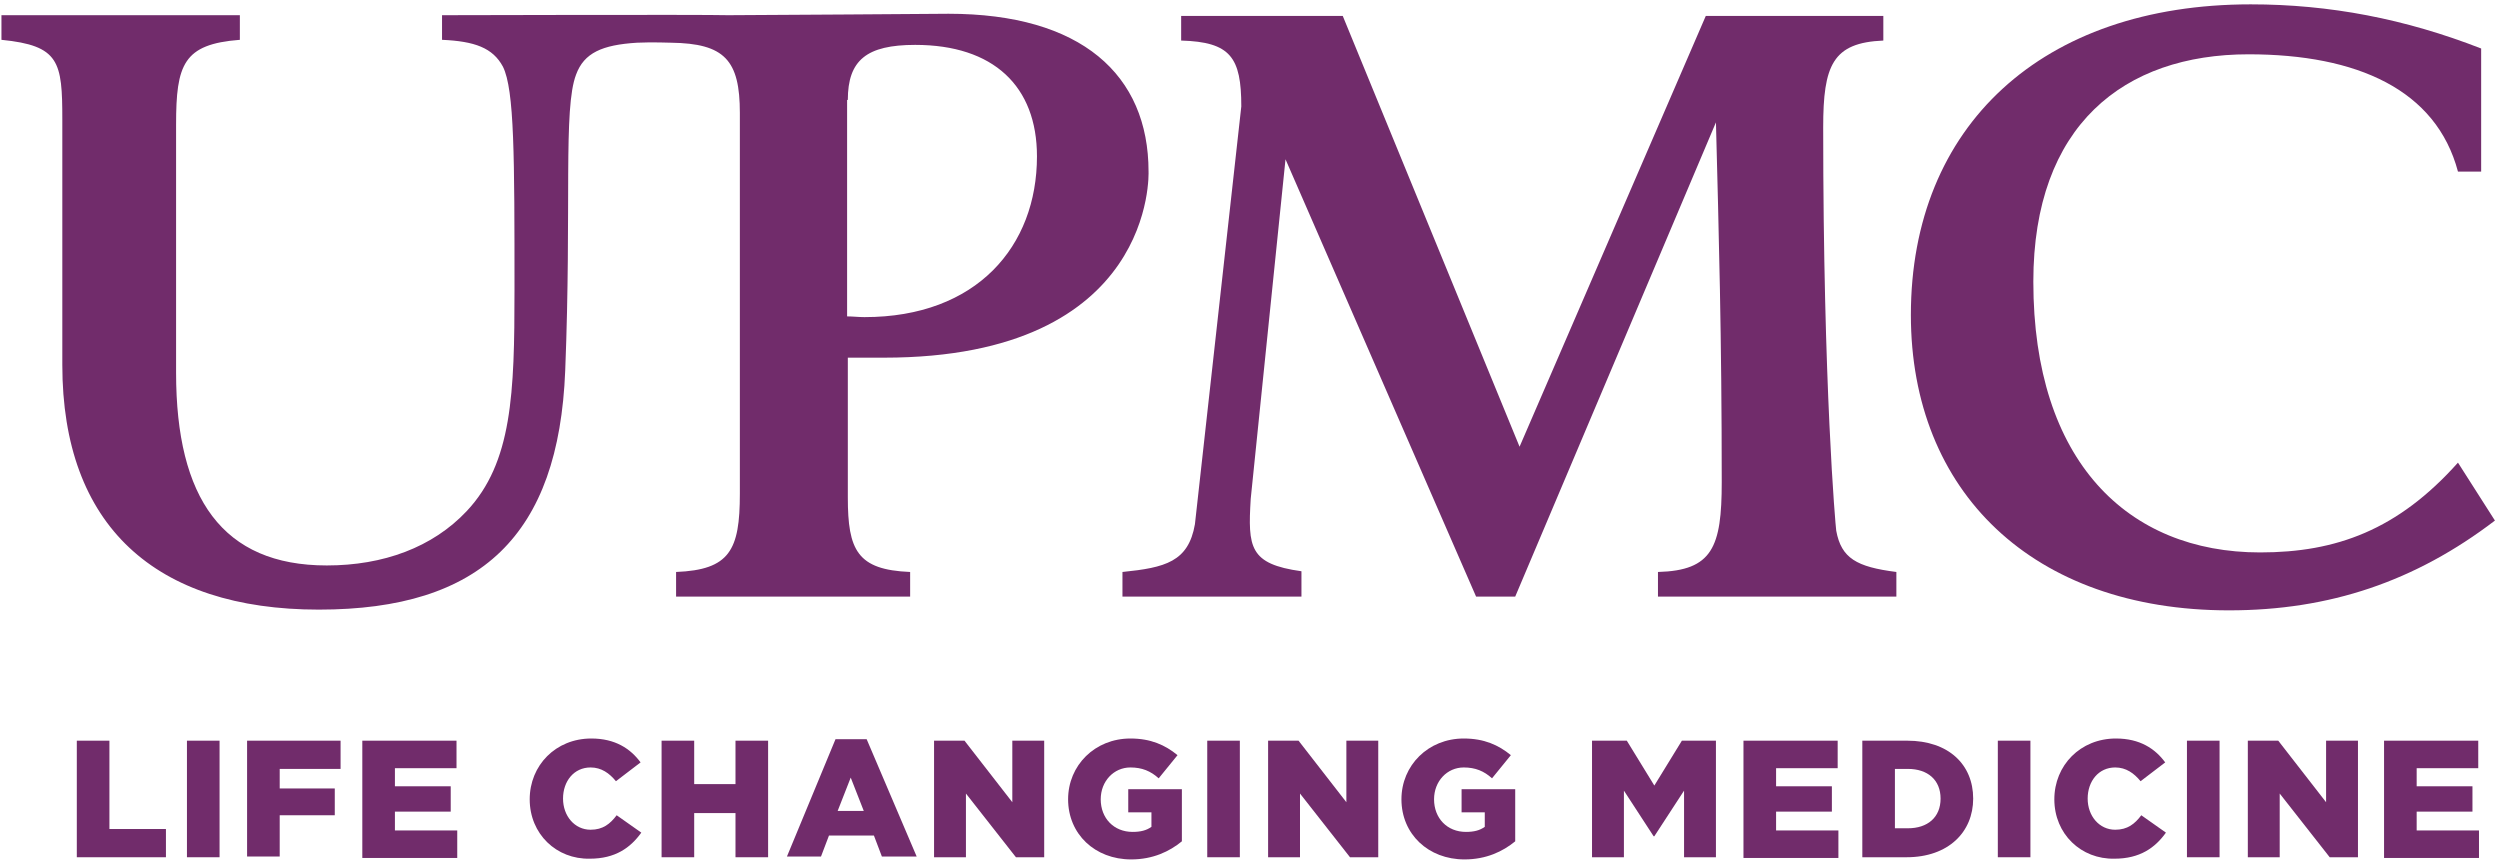 <svg xmlns="http://www.w3.org/2000/svg" xmlns:xlink="http://www.w3.org/1999/xlink" width="177px" height="61px" viewBox="0 0 177 61"><title>37C15069-E23A-40CD-A635-69EB6F26964B</title><desc>Created with sketchtool.</desc><defs></defs><g id="Symbols" stroke="none" stroke-width="1" fill="none" fill-rule="evenodd"><g id="organisms/header/default-d" transform="translate(-147, -53)" fill="#712C6B" fill-rule="nonzero"><g id="upmc_logo" transform="translate(147, 53)"><g id="Group" transform="translate(5.13, 52.286)"><polygon id="Shape" points="0.308 0.154 2.617 0.154 2.617 6.408 6.618 6.408 6.618 8.407 0.308 8.407"></polygon><polygon id="Shape" points="8.106 0.154 10.415 0.154 10.415 8.407 8.106 8.407"></polygon><polygon id="Shape" points="12.416 0.154 18.983 0.154 18.983 2.153 14.673 2.153 14.673 3.537 18.572 3.537 18.572 5.434 14.673 5.434 14.673 8.355 12.364 8.355 12.364 0.154"></polygon><polygon id="Shape" points="20.522 0.154 27.191 0.154 27.191 2.102 22.83 2.102 22.83 3.383 26.781 3.383 26.781 5.177 22.83 5.177 22.83 6.51 27.243 6.51 27.243 8.458 20.522 8.458"></polygon><path d="M32.373,4.306 C32.373,1.897 34.22,0 36.734,0 C38.427,0 39.504,0.718 40.223,1.692 L38.478,3.024 C38.017,2.461 37.452,2.05 36.683,2.05 C35.503,2.05 34.733,3.024 34.733,4.255 C34.733,5.485 35.554,6.459 36.683,6.459 C37.555,6.459 38.068,6.049 38.53,5.434 L40.274,6.664 C39.504,7.74 38.427,8.509 36.631,8.509 C34.271,8.561 32.373,6.766 32.373,4.306 Z" id="Shape"></path><polygon id="Shape" points="41.71 0.154 44.019 0.154 44.019 3.229 46.943 3.229 46.943 0.154 49.252 0.154 49.252 8.407 46.943 8.407 46.943 5.28 44.019 5.28 44.019 8.407 41.71 8.407"></polygon><path d="M54.023,0.051 L56.23,0.051 L59.77,8.355 L57.307,8.355 L56.743,6.869 L53.562,6.869 L52.997,8.355 L50.586,8.355 L54.023,0.051 Z M56.024,5.126 L55.101,2.768 L54.177,5.126 L56.024,5.126 Z" id="Shape"></path><polygon id="Shape" points="61.001 0.154 63.156 0.154 66.542 4.511 66.542 0.154 68.799 0.154 68.799 8.407 66.798 8.407 63.258 3.896 63.258 8.407 61.001 8.407 61.001 0.154"></polygon><path d="M70.492,4.306 C70.492,1.897 72.39,0 74.904,0 C76.341,0 77.367,0.461 78.239,1.179 L76.905,2.819 C76.341,2.307 75.725,2.05 74.904,2.05 C73.724,2.05 72.801,3.024 72.801,4.306 C72.801,5.639 73.724,6.613 75.058,6.613 C75.623,6.613 76.033,6.51 76.392,6.254 L76.392,5.229 L74.75,5.229 L74.75,3.588 L78.547,3.588 L78.547,7.279 C77.675,7.997 76.495,8.561 74.956,8.561 C72.39,8.561 70.492,6.766 70.492,4.306 Z" id="Shape"></path><polygon id="Shape" points="80.343 0.154 82.651 0.154 82.651 8.407 80.343 8.407"></polygon><polygon id="Shape" points="84.652 0.154 86.807 0.154 90.193 4.511 90.193 0.154 92.45 0.154 92.45 8.407 90.45 8.407 86.91 3.896 86.91 8.407 84.652 8.407"></polygon><path d="M94.092,4.306 C94.092,1.897 95.99,0 98.504,0 C99.941,0 100.967,0.461 101.839,1.179 L100.505,2.819 C99.941,2.307 99.325,2.05 98.504,2.05 C97.324,2.05 96.401,3.024 96.401,4.306 C96.401,5.639 97.324,6.613 98.658,6.613 C99.223,6.613 99.633,6.51 99.992,6.254 L99.992,5.229 L98.35,5.229 L98.35,3.588 L102.147,3.588 L102.147,7.279 C101.275,7.997 100.095,8.561 98.556,8.561 C95.99,8.561 94.092,6.766 94.092,4.306 Z" id="Shape"></path><polygon id="Shape" points="107.637 0.154 110.048 0.154 111.997 3.332 113.947 0.154 116.358 0.154 116.358 8.407 114.101 8.407 114.101 3.691 111.997 6.92 111.946 6.92 109.843 3.691 109.843 8.407 107.585 8.407 107.585 0.154"></polygon><polygon id="Shape" points="118.359 0.154 124.977 0.154 124.977 2.102 120.617 2.102 120.617 3.383 124.567 3.383 124.567 5.177 120.617 5.177 120.617 6.51 125.029 6.51 125.029 8.458 118.308 8.458 118.308 0.154"></polygon><path d="M126.722,0.154 L129.903,0.154 C132.827,0.154 134.571,1.845 134.571,4.255 C134.571,6.613 132.827,8.407 129.851,8.407 L126.722,8.407 L126.722,0.154 Z M129.03,2.153 L129.03,6.356 L129.954,6.356 C131.339,6.356 132.263,5.587 132.263,4.255 C132.263,2.922 131.339,2.153 129.954,2.153 L129.03,2.153 Z" id="Shape"></path><polygon id="Shape" points="136.316 0.154 138.624 0.154 138.624 8.407 136.316 8.407"></polygon><path d="M140.317,4.306 C140.317,1.897 142.164,0 144.678,0 C146.371,0 147.449,0.718 148.167,1.692 L146.423,3.024 C145.961,2.461 145.397,2.05 144.627,2.05 C143.447,2.05 142.677,3.024 142.677,4.255 C142.677,5.485 143.498,6.459 144.627,6.459 C145.499,6.459 146.012,6.049 146.474,5.434 L148.218,6.664 C147.449,7.74 146.371,8.509 144.576,8.509 C142.216,8.561 140.317,6.766 140.317,4.306 Z" id="Shape"></path><polygon id="Shape" points="149.706 0.154 152.015 0.154 152.015 8.407 149.706 8.407"></polygon><polygon id="Shape" points="154.016 0.154 156.17 0.154 159.557 4.511 159.557 0.154 161.814 0.154 161.814 8.407 159.813 8.407 156.273 3.896 156.273 8.407 154.016 8.407 154.016 0.154"></polygon><polygon id="Shape" points="163.712 0.154 170.33 0.154 170.33 2.102 165.97 2.102 165.97 3.383 169.92 3.383 169.92 5.177 165.97 5.177 165.97 6.51 170.382 6.51 170.382 8.458 163.661 8.458 163.661 0.154"></polygon></g><g id="Group"><path d="M92.143,42.187 L92.143,40.445 C88.449,39.932 88.346,38.753 88.551,35.318 L91.014,11.277 L104.507,42.239 L107.277,42.239 L121.489,8.663 C121.694,16.66 121.899,23.785 121.899,34.139 C121.899,38.753 121.232,40.393 117.384,40.496 L117.384,42.239 L134.263,42.239 L134.263,40.496 C131.442,40.137 130.364,39.522 130.005,37.574 C129.954,37.215 129.082,27.424 129.082,9.022 C129.082,4.613 129.749,3.024 133.34,2.871 L133.34,1.128 L120.77,1.128 L107.585,31.628 L95.067,1.128 L83.626,1.128 L83.626,2.871 C87.115,2.973 87.884,4.05 87.884,7.535 L84.601,37.113 C84.139,39.778 82.497,40.188 79.47,40.496 L79.47,42.239 L92.143,42.239 L92.143,42.187 Z" id="Shape"></path><path d="M31.296,1.076 L31.296,2.819 C33.604,2.922 34.887,3.383 35.605,4.716 C36.426,6.356 36.426,11.124 36.426,20.555 C36.426,27.834 36.272,32.755 33.04,36.19 C30.629,38.753 27.14,40.034 23.138,40.034 C15.75,40.034 12.467,35.267 12.467,26.399 L12.467,8.817 C12.467,4.562 12.98,3.127 16.982,2.819 L16.982,1.076 L0.103,1.076 L0.103,2.819 C4.207,3.229 4.412,4.357 4.412,8.458 L4.412,25.835 C4.412,37.215 10.979,43.161 22.574,43.161 C34.066,43.161 39.556,37.882 40.017,26.245 C40.479,14.558 39.863,7.689 40.787,5.28 C41.351,3.742 42.634,3.178 45.097,3.024 C46.123,2.973 47.508,3.024 47.508,3.024 C51.304,3.076 52.382,4.255 52.382,7.997 L52.382,26.553 L52.382,26.348 L52.382,34.96 C52.382,38.958 51.663,40.342 47.867,40.496 L47.867,42.239 L64.438,42.239 L64.438,40.496 C60.693,40.342 60.026,38.958 60.026,35.216 L60.026,25.323 C61.001,25.323 61.77,25.323 62.591,25.323 C81.882,25.323 81.317,12.149 81.317,12.149 C81.317,5.28 76.546,0.974 67.157,0.974 C67.157,0.974 53.305,1.076 51.561,1.076 C49.817,1.025 31.296,1.076 31.296,1.076 Z M60.026,7.074 C60.026,4.255 61.36,3.178 64.797,3.178 C70.338,3.178 73.417,6.1 73.417,11.072 C73.417,17.429 69.158,22.452 61.206,22.452 C60.796,22.452 60.385,22.401 59.975,22.401 L59.975,7.074 L60.026,7.074 Z" id="Shape"></path><path d="M160.018,39.112 C150.63,39.112 143.96,32.653 143.96,19.94 C143.96,8.868 150.373,3.845 159.197,3.845 C166.893,3.845 172.485,6.356 174.024,12.149 L175.666,12.149 L175.666,3.434 C170.279,1.333 164.943,0.308 159.351,0.308 C144.576,0.308 135.29,8.919 135.29,22.298 C135.29,34.806 143.909,43.213 157.812,43.213 C164.943,43.213 170.997,41.162 176.641,36.856 L174.024,32.755 C169.766,37.523 165.405,39.112 160.018,39.112 Z" id="Shape"></path></g></g></g></g></svg>
